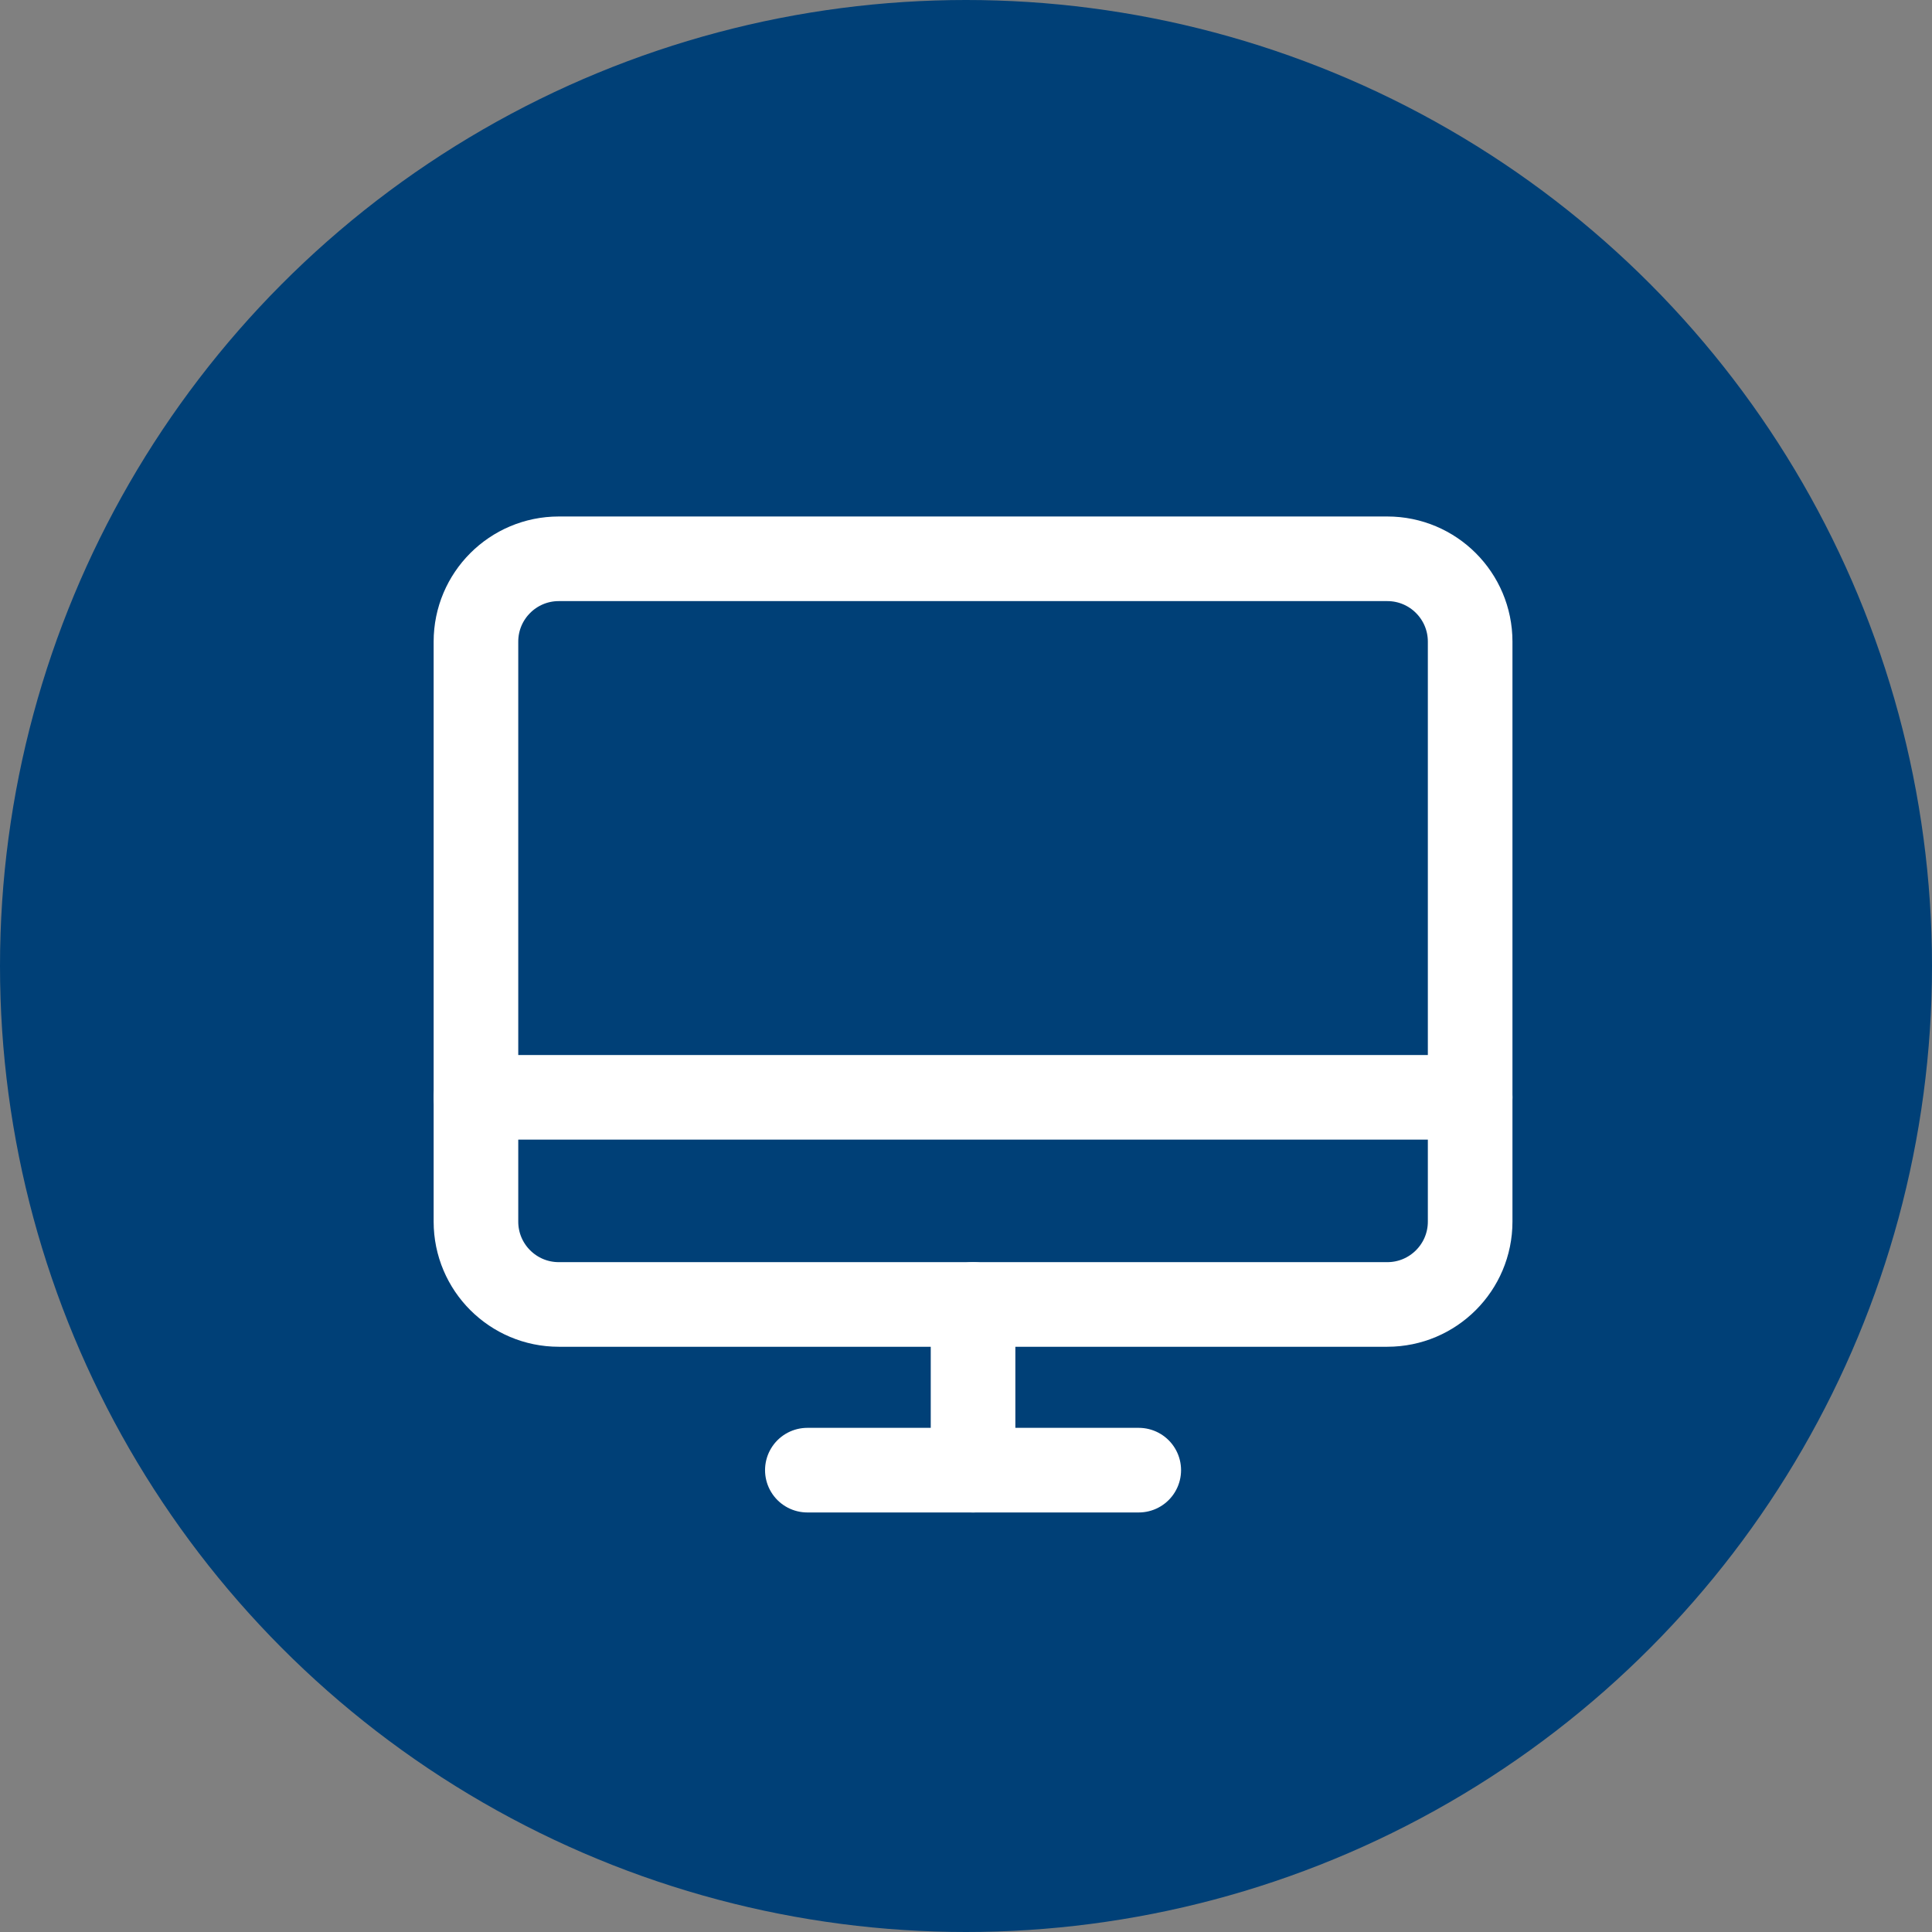 <svg width="137" height="137" viewBox="0 0 137 137" fill="none" xmlns="http://www.w3.org/2000/svg">
<rect x="0" y="0" width="137" height="137" fill="#808080" stroke="none"/>
<circle cx="68.5" cy="68.5" r="68.5" fill="#004077"/>
<g clip-path="url(#clip0_1_233)">
<path d="M39.625 92.5L98.375 92.5C101.62 92.5 104.25 89.87 104.25 86.625V45.5C104.25 42.255 101.62 39.625 98.375 39.625L39.625 39.625C36.38 39.625 33.75 42.255 33.75 45.5V86.625C33.75 89.87 36.38 92.5 39.625 92.5Z" stroke="white" stroke-width="6" stroke-linecap="round" stroke-linejoin="round"/>
<path d="M80.75 104.25H57.25" stroke="white" stroke-width="6" stroke-linecap="round" stroke-linejoin="round"/>
<path d="M33.75 77.812H104.25" stroke="white" stroke-width="6" stroke-linecap="round" stroke-linejoin="round"/>
<path d="M69 92.5V104.25" stroke="white" stroke-width="6" stroke-linecap="round" stroke-linejoin="round"/>
</g>
<defs>
<clipPath id="clip0_1_233">
<rect width="94" height="94" fill="white" transform="translate(22 22)"/>
</clipPath>
</defs>
</svg>
